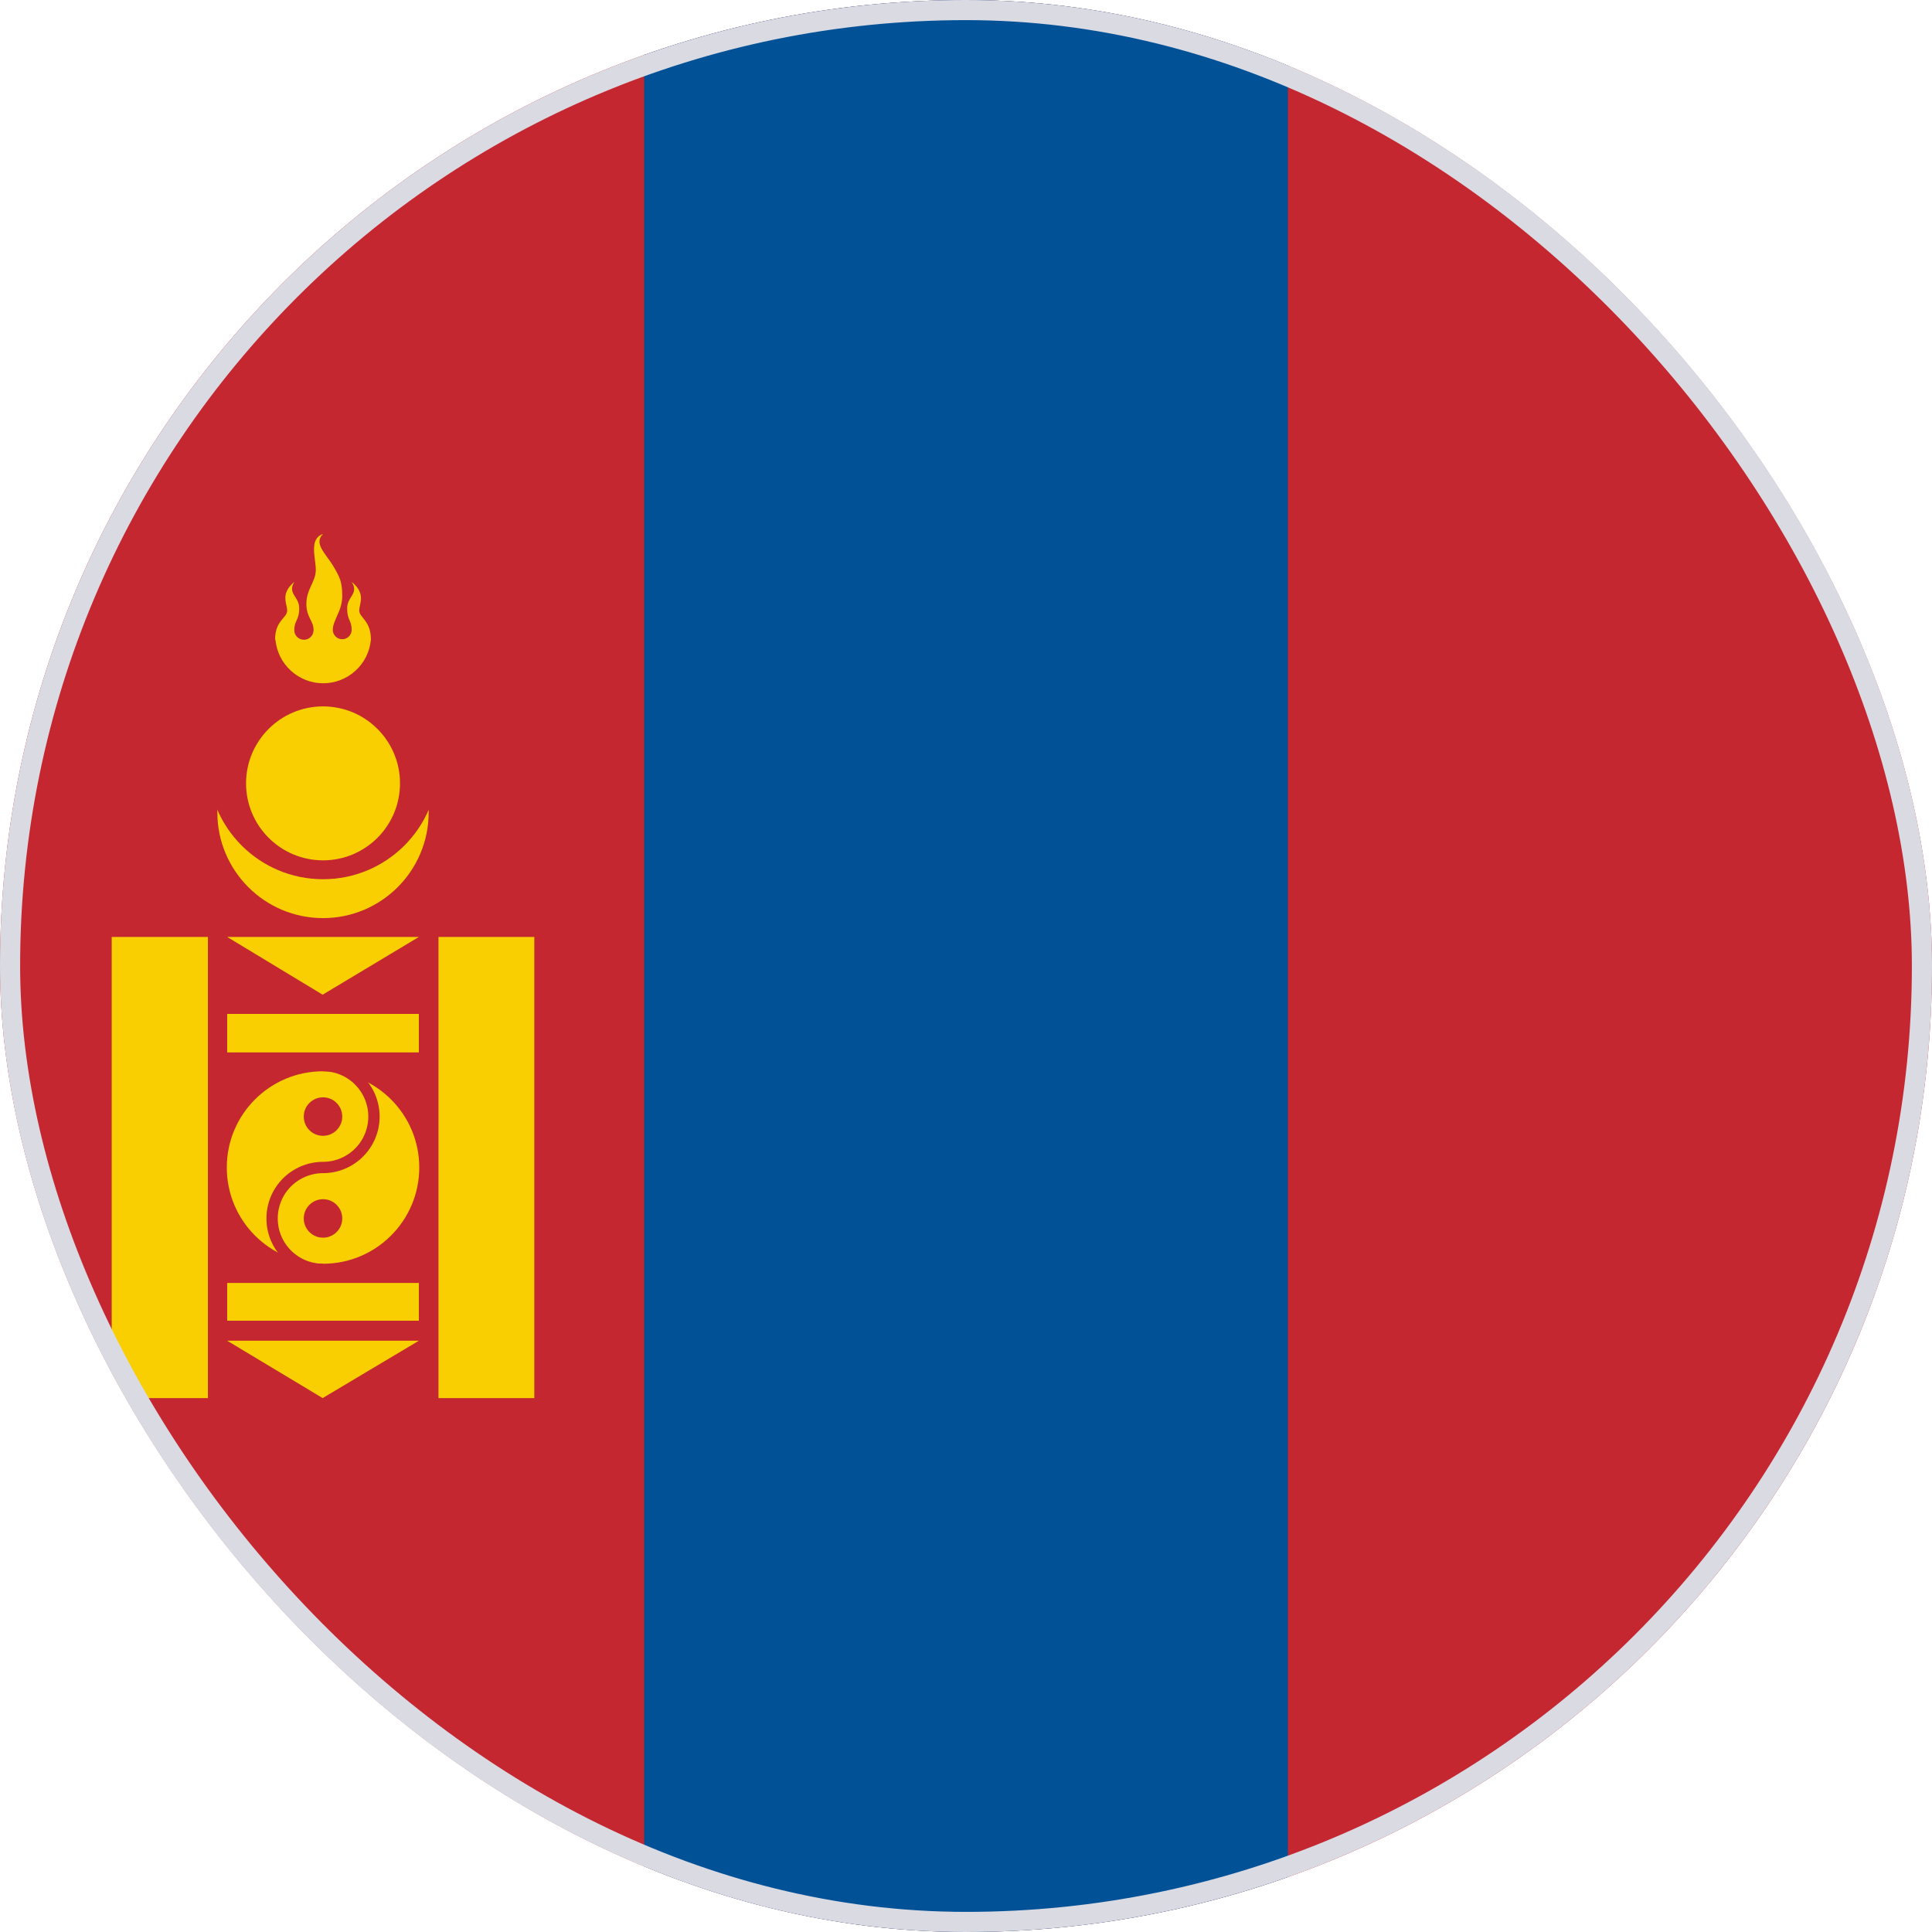 <svg width="48" height="48" viewBox="0 0 48 48" fill="none" xmlns="http://www.w3.org/2000/svg">
<g clip-path="url(#clip0_9656_23845)">
<path d="M0 0H48V48H0V0Z" fill="#C4272F"/>
<path d="M16.004 0H31.998V48H16.004V0Z" fill="#015197"/>
<path d="M8.025 22.81C9.475 22.81 10.65 21.634 10.65 20.185C10.65 18.735 9.475 17.56 8.025 17.56C6.576 17.56 5.4 18.735 5.4 20.185C5.4 21.634 6.576 22.81 8.025 22.81Z" fill="#F9CF02"/>
<path d="M8.025 21.844C9.605 21.844 10.885 20.564 10.885 18.984C10.885 17.405 9.605 16.125 8.025 16.125C6.446 16.125 5.166 17.405 5.166 18.984C5.166 20.564 6.446 21.844 8.025 21.844Z" fill="#C4272F"/>
<path fill-rule="evenodd" clip-rule="evenodd" d="M6.843 15.891C6.87 16.187 7.006 16.463 7.226 16.663C7.445 16.864 7.732 16.976 8.029 16.976C8.327 16.976 8.614 16.864 8.833 16.663C9.053 16.463 9.189 16.187 9.215 15.891C9.215 15.412 8.925 15.347 8.925 15.169C8.925 14.991 9.103 14.756 8.737 14.456C8.925 14.756 8.625 14.812 8.625 15.113C8.625 15.412 8.737 15.412 8.737 15.647C8.737 15.709 8.712 15.769 8.668 15.813C8.625 15.857 8.565 15.881 8.503 15.881C8.441 15.881 8.381 15.857 8.337 15.813C8.293 15.769 8.268 15.709 8.268 15.647C8.268 15.412 8.503 15.178 8.503 14.812C8.503 14.456 8.446 14.344 8.268 14.044C8.081 13.744 7.79 13.5 8.025 13.266C7.668 13.387 7.846 13.866 7.846 14.156C7.846 14.456 7.612 14.634 7.612 15C7.612 15.347 7.79 15.412 7.79 15.656C7.79 15.72 7.765 15.78 7.72 15.825C7.675 15.87 7.615 15.895 7.551 15.895C7.488 15.895 7.427 15.87 7.382 15.825C7.337 15.78 7.312 15.72 7.312 15.656C7.312 15.412 7.434 15.412 7.434 15.113C7.434 14.812 7.134 14.756 7.312 14.456C6.956 14.756 7.134 14.991 7.134 15.169C7.134 15.356 6.834 15.412 6.834 15.891H6.843Z" fill="#F9CF02"/>
<path d="M8.026 21.375C9.082 21.375 9.938 20.519 9.938 19.462C9.938 18.406 9.082 17.55 8.026 17.55C6.97 17.55 6.113 18.406 6.113 19.462C6.113 20.519 6.97 21.375 8.026 21.375Z" fill="#F9CF02"/>
<path d="M2.775 23.278V34.735H5.166V23.278H2.775ZM10.894 23.278V34.735H13.275V23.278H10.894ZM5.644 25.191V26.147H10.407V25.191H5.644ZM5.644 31.875V32.813H10.407V31.875H5.644ZM5.644 23.278H10.407L8.016 24.713L5.644 23.278ZM5.644 33.31H10.407L8.016 34.735L5.644 33.31Z" fill="#F9CF02"/>
<path d="M8.025 31.538C9.423 31.538 10.557 30.404 10.557 29.006C10.557 27.608 9.423 26.475 8.025 26.475C6.627 26.475 5.494 27.608 5.494 29.006C5.494 30.404 6.627 31.538 8.025 31.538Z" fill="#F9CF02" stroke="#C4272F" stroke-width="0.281"/>
<path d="M8.025 26.475C8.361 26.475 8.683 26.608 8.92 26.846C9.158 27.083 9.291 27.405 9.291 27.741C9.291 28.076 9.158 28.398 8.92 28.636C8.683 28.873 8.361 29.006 8.025 29.006C7.69 29.006 7.368 29.14 7.13 29.377C6.893 29.614 6.76 29.936 6.76 30.272C6.76 30.608 6.893 30.93 7.13 31.167C7.368 31.404 7.69 31.538 8.025 31.538" stroke="#C4272F" stroke-width="0.281"/>
<path d="M8.025 28.219C8.289 28.219 8.503 28.005 8.503 27.741C8.503 27.477 8.289 27.263 8.025 27.263C7.761 27.263 7.547 27.477 7.547 27.741C7.547 28.005 7.761 28.219 8.025 28.219Z" fill="#C4272F"/>
<path d="M8.025 30.75C8.289 30.75 8.503 30.536 8.503 30.272C8.503 30.008 8.289 29.794 8.025 29.794C7.761 29.794 7.547 30.008 7.547 30.272C7.547 30.536 7.761 30.75 8.025 30.75Z" fill="#C4272F"/>
</g>
<rect x="0.25" y="0.25" width="47.5" height="47.5" rx="23.75" stroke="#DADAE3" stroke-width="0.5"/>
<defs>
<clipPath id="clip0_9656_23845">
<rect width="48" height="48" rx="24" fill="white"/>
</clipPath>
</defs>
</svg>
